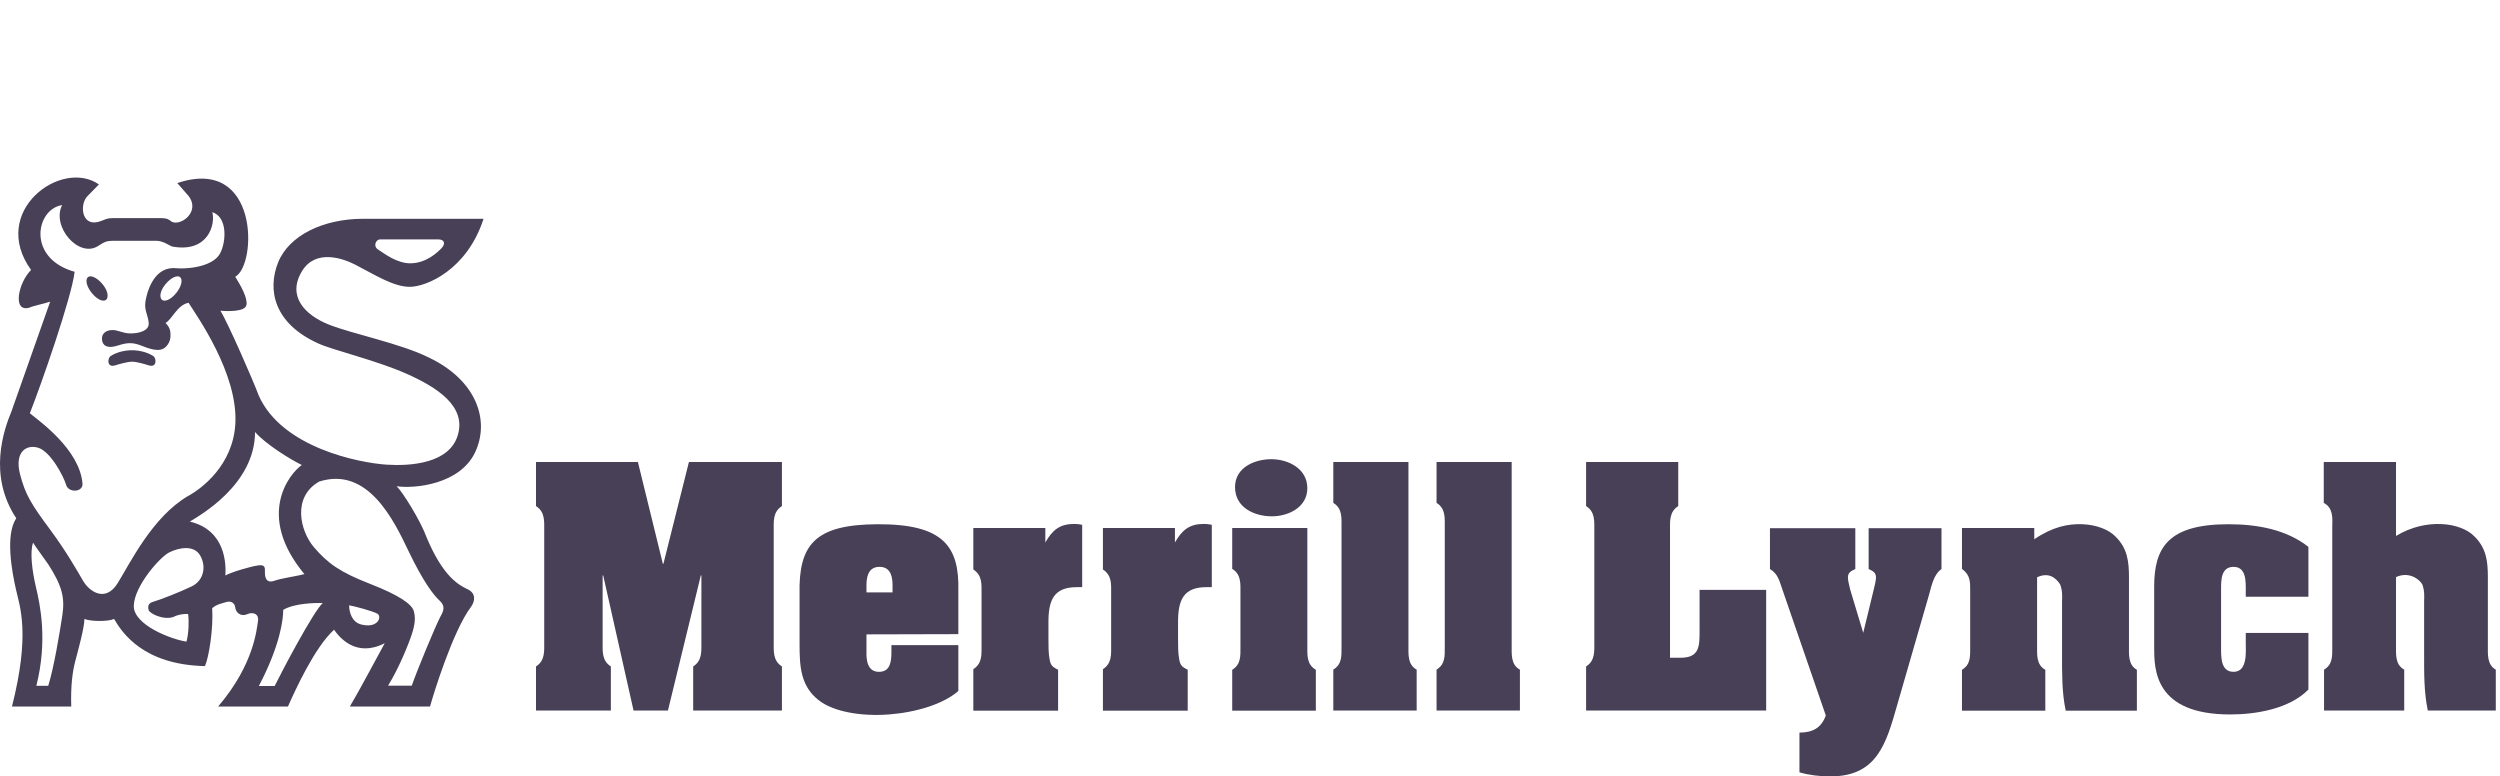 <svg xmlns="http://www.w3.org/2000/svg" width="161" height="50" viewBox="0 0 161 50" fill="none"><path fill-rule="evenodd" clip-rule="evenodd" d="M42.688 36.308H42.724L44.367 29.753H50.356V32.592C49.772 32.965 49.827 33.562 49.827 34.16V41.35C49.827 41.949 49.772 42.546 50.356 42.919V45.757H44.641V42.919C45.225 42.545 45.17 41.949 45.17 41.35V37.055H45.134L43.016 45.757H40.8L38.846 37.055H38.809V41.35C38.809 41.949 38.755 42.546 39.339 42.919V45.757H34.519V42.919C35.103 42.545 35.048 41.949 35.048 41.35V34.16C35.048 33.562 35.103 32.965 34.519 32.592V29.753H41.081L42.688 36.308Z" fill="#474056"></path><path fill-rule="evenodd" clip-rule="evenodd" d="M56.513 33.761C52.478 33.779 51.419 35.068 51.492 38.28V41.473C51.492 42.893 51.547 44.2 52.752 45.115C53.701 45.844 55.472 46.142 57.225 46.012C58.996 45.881 60.767 45.339 61.717 44.499V41.548H57.407V41.978C57.407 42.575 57.353 43.266 56.604 43.266C55.855 43.266 55.782 42.501 55.801 41.921V40.854L61.717 40.839V38.056C61.789 35.18 60.749 33.742 56.513 33.761ZM57.48 38.149H55.801V37.701C55.801 37.234 55.874 36.505 56.641 36.505C57.407 36.505 57.48 37.234 57.48 37.701V38.149Z" fill="#474056"></path><path fill-rule="evenodd" clip-rule="evenodd" d="M67.319 34.936C67.775 34.133 68.25 33.741 69.182 33.741C69.346 33.741 69.528 33.76 69.693 33.797V37.812H69.346C67.849 37.812 67.52 38.671 67.52 40.053V41.192C67.52 41.566 67.52 42.089 67.593 42.463C67.666 42.855 67.776 42.948 68.141 43.134V45.768H62.682V43.098C63.266 42.706 63.211 42.164 63.211 41.547V38.223C63.211 37.607 63.266 37.065 62.682 36.673V34.002H67.319V34.936H67.319Z" fill="#474056"></path><path fill-rule="evenodd" clip-rule="evenodd" d="M75.666 34.936C76.123 34.133 76.598 33.741 77.528 33.741C77.693 33.741 77.875 33.76 78.04 33.797V37.812H77.693C76.196 37.812 75.867 38.671 75.867 40.053V41.192C75.867 41.566 75.867 42.089 75.941 42.463C76.013 42.855 76.123 42.948 76.488 43.134V45.768H71.028V43.098C71.613 42.706 71.558 42.164 71.558 41.547V38.223C71.558 37.607 71.613 37.065 71.028 36.673V34.002H75.666V34.936Z" fill="#474056"></path><path fill-rule="evenodd" clip-rule="evenodd" d="M84.193 41.586C84.193 42.183 84.138 42.781 84.74 43.135V45.769H79.355V43.135C79.921 42.781 79.885 42.258 79.885 41.66V38.187C79.885 37.589 79.939 36.991 79.355 36.636V34.003H84.193V41.586Z" fill="#474056"></path><path fill-rule="evenodd" clip-rule="evenodd" d="M79.536 31.365C79.536 30.095 80.814 29.572 81.873 29.572C82.95 29.572 84.192 30.169 84.192 31.44C84.192 32.672 82.969 33.251 81.909 33.251C80.778 33.251 79.536 32.69 79.536 31.365Z" fill="#474056"></path><path fill-rule="evenodd" clip-rule="evenodd" d="M90.704 41.574C90.704 42.154 90.649 42.807 91.233 43.125V45.758H85.865V43.125C86.431 42.77 86.394 42.248 86.394 41.649V33.937C86.394 33.338 86.449 32.741 85.865 32.386V29.753H90.704V41.574Z" fill="#474056"></path><path fill-rule="evenodd" clip-rule="evenodd" d="M102.145 45.757V42.919C102.73 42.545 102.674 41.949 102.674 41.35V34.16C102.674 33.562 102.73 32.965 102.145 32.592V29.753H108.079V32.592C107.495 32.965 107.549 33.562 107.549 34.16V42.359H108.229C109.47 42.359 109.452 41.593 109.452 40.585V37.989H113.742V45.757H102.145Z" fill="#474056"></path><path fill-rule="evenodd" clip-rule="evenodd" d="M120.34 34.014H125.032V36.646C124.521 37.002 124.393 37.73 124.228 38.309L122.183 45.387C121.471 47.89 120.888 50 117.874 50C117.199 50 116.542 49.925 115.885 49.738V47.179C116.706 47.179 117.29 46.899 117.582 46.077L114.789 37.973C114.588 37.393 114.497 36.946 113.985 36.646V34.014H119.482V36.646C119.207 36.778 119.006 36.852 119.006 37.208C119.006 37.413 119.116 37.786 119.153 37.973L119.992 40.756L120.667 37.973C120.704 37.786 120.814 37.413 120.814 37.208C120.814 36.852 120.613 36.778 120.34 36.646V34.014Z" fill="#474056"></path><path fill-rule="evenodd" clip-rule="evenodd" d="M131.006 34.73C132.175 33.928 133.197 33.722 134.11 33.76C135.005 33.797 135.79 34.096 136.228 34.544C137.013 35.31 137.105 36.169 137.105 37.177V41.585C137.105 42.164 137.05 42.817 137.615 43.134V45.768H133.033C132.777 44.572 132.796 43.321 132.796 42.108V38.672C132.796 38.597 132.851 38.056 132.668 37.626C132.376 37.177 131.901 36.841 131.189 37.177V41.585C131.189 42.164 131.134 42.817 131.718 43.134V45.768H126.351V43.134C126.917 42.798 126.88 42.257 126.88 41.659V38.092C126.88 37.457 126.899 37.046 126.351 36.635V34.002H131.007V34.73H131.006Z" fill="#474056"></path><path fill-rule="evenodd" clip-rule="evenodd" d="M144.627 38.056C144.627 37.495 144.681 36.506 143.842 36.506C143.019 36.506 143.038 37.384 143.038 37.98V41.735C143.038 42.332 143.019 43.265 143.842 43.265C144.754 43.265 144.627 41.977 144.627 41.379V40.763H148.662V44.405C147.439 45.656 145.284 46.011 143.623 46.011C138.748 46.011 138.729 43.116 138.729 41.697V37.776C138.729 35.273 139.624 33.761 143.513 33.761C145.321 33.761 147.201 34.077 148.662 35.217V38.43H144.627V38.056Z" fill="#474056"></path><path fill-rule="evenodd" clip-rule="evenodd" d="M154.303 34.515C155.289 33.918 156.31 33.712 157.224 33.749C158.118 33.787 158.904 34.086 159.341 34.534C160.127 35.299 160.218 36.158 160.218 37.167V41.574C160.218 42.154 160.164 42.807 160.729 43.125V45.757H156.351C156.096 44.562 156.114 43.311 156.114 42.098V38.661C156.114 38.586 156.169 38.045 155.986 37.615C155.694 37.167 155.015 36.831 154.303 37.167V41.574C154.303 42.154 154.247 42.807 154.832 43.125V45.757H149.669V43.125C150.234 42.789 150.198 42.247 150.198 41.649V33.937C150.217 33.338 150.253 32.703 149.65 32.386V29.753H154.303V34.515H154.303Z" fill="#474056"></path><path fill-rule="evenodd" clip-rule="evenodd" d="M97.352 41.574C97.352 42.154 97.297 42.807 97.882 43.125V45.758H92.514V43.125C93.08 42.77 93.043 42.248 93.043 41.649V33.937C93.043 33.338 93.097 32.741 92.514 32.386V29.753H97.352V41.574Z" fill="#474056"></path><path fill-rule="evenodd" clip-rule="evenodd" d="M27.62 23.027C25.796 22.116 22.7 21.509 21.173 20.901C19.646 20.294 18.459 19.079 19.455 17.452C20.327 16.029 22.064 16.628 22.869 17.04C24.125 17.683 25.329 18.472 26.39 18.472C27.45 18.472 30.08 17.387 31.14 14.09H23.378C20.833 14.09 18.606 15.153 17.907 16.91C17.218 18.638 17.61 20.815 20.494 22.116C21.427 22.55 24.227 23.201 26.178 24.068C28.129 24.936 30.038 26.151 29.486 28.016C28.935 29.882 26.376 30.014 24.927 29.926C23.166 29.817 18.14 28.84 16.656 25.457C16.359 24.632 14.662 20.75 14.195 20.012C14.704 20.055 15.786 20.077 15.871 19.643C15.956 19.209 15.531 18.428 15.15 17.821C16.549 17.083 16.719 10.011 11.418 11.79L12.139 12.615C12.944 13.656 11.587 14.611 11.036 14.264C10.781 14.047 10.612 14.047 10.23 14.047H7.261C6.879 14.047 6.794 14.133 6.54 14.22C5.267 14.741 5.097 13.222 5.607 12.658L6.37 11.877C3.952 10.185 -0.713 13.613 2.002 17.387C1.196 18.168 0.771 20.12 1.874 19.817C2.171 19.686 2.85 19.556 3.231 19.427L0.729 26.519C0.262 27.648 -0.798 30.598 1.047 33.375C0.325 34.458 0.771 36.823 1.026 37.952C1.28 39.079 1.959 40.815 0.771 45.5H4.589C4.546 44.156 4.673 43.244 4.843 42.593C5.013 41.943 5.437 40.424 5.437 39.86C5.84 40.033 7.006 40.033 7.346 39.86C7.855 40.728 9.212 42.81 13.199 42.897C13.454 42.333 13.75 40.467 13.665 39.166C13.963 38.906 14.302 38.862 14.556 38.776C14.811 38.689 15.107 38.776 15.15 39.123C15.192 39.469 15.531 39.73 15.914 39.556C16.295 39.383 16.698 39.535 16.613 40.012C16.529 40.489 16.38 42.767 14.047 45.5H18.543C19.01 44.459 20.24 41.725 21.512 40.554C21.851 41.031 22.912 42.376 24.778 41.422C24.439 42.029 23.081 44.589 22.53 45.5H27.694C27.896 44.762 29.147 40.663 30.334 39.079C30.589 38.733 30.674 38.212 30.122 37.952C29.572 37.691 28.553 37.171 27.493 34.654C27.068 33.483 25.881 31.617 25.542 31.314C26.73 31.487 29.614 31.184 30.589 29.145C31.564 27.105 30.716 24.502 27.62 23.027ZM24.472 15.417H28.225C28.649 15.417 28.692 15.72 28.437 15.981C28.183 16.241 27.483 16.932 26.465 16.957C25.574 16.978 24.747 16.328 24.344 16.067C24.006 15.849 24.217 15.417 24.472 15.417ZM4.017 39.612C3.848 40.739 3.465 43.039 3.105 44.167H2.341C3.084 41.217 2.575 38.918 2.32 37.833C2.065 36.749 1.917 35.556 2.129 34.948C2.257 35.164 2.893 36.033 3.105 36.337C3.996 37.724 4.186 38.484 4.017 39.612ZM7.584 37.546C6.778 38.849 5.739 38.067 5.357 37.417C4.975 36.766 4.297 35.551 3.237 34.119C2.043 32.508 1.625 31.863 1.285 30.518C0.946 29.174 1.625 28.609 2.431 28.826C3.237 29.044 4.085 30.649 4.255 31.213C4.382 31.732 5.315 31.732 5.315 31.169C5.145 28.913 2.431 27.047 1.922 26.614C2.643 24.792 4.615 19.152 4.806 17.503C1.71 16.635 2.304 13.468 4 13.207C3.301 14.596 5.082 16.657 6.333 15.832C6.739 15.565 6.905 15.507 7.266 15.507H10.065C10.511 15.507 10.892 15.811 11.083 15.876C13.458 16.309 13.883 14.379 13.67 13.663C14.646 13.967 14.582 15.528 14.18 16.309C13.776 17.09 12.334 17.372 11.147 17.264C9.853 17.285 9.45 18.869 9.365 19.433C9.28 19.997 9.535 20.279 9.577 20.8C9.619 21.32 8.92 21.472 8.411 21.472C7.902 21.472 7.626 21.255 7.245 21.255C6.863 21.255 6.566 21.451 6.566 21.797C6.566 22.145 6.757 22.361 7.16 22.34C7.563 22.318 7.902 22.079 8.453 22.101C9.005 22.123 9.492 22.513 10.129 22.535C10.765 22.556 10.977 21.927 10.977 21.689C10.977 21.45 11.019 21.147 10.659 20.8C11.072 20.583 11.422 19.628 12.144 19.498C12.652 20.323 15.346 24.053 15.155 27.308C15 29.953 12.992 31.473 12.101 31.949C9.811 33.295 8.39 36.246 7.584 37.546ZM11.34 18.881C10.978 19.322 10.582 19.461 10.416 19.295C10.27 19.149 10.287 18.754 10.649 18.313C11.011 17.871 11.422 17.697 11.6 17.849C11.778 18.001 11.702 18.44 11.34 18.881ZM12.348 37.762C11.585 38.131 10.312 38.629 9.846 38.76C9.464 38.868 9.547 39.166 9.57 39.28C9.612 39.497 10.503 39.953 11.16 39.735C11.351 39.627 11.712 39.519 12.114 39.541C12.178 39.974 12.157 40.777 12.009 41.32C11.076 41.189 8.573 40.256 8.616 38.998C8.658 37.739 10.291 35.874 10.906 35.571C11.521 35.267 12.497 35.072 12.899 35.787C13.302 36.504 13.111 37.393 12.348 37.762ZM14.515 37.061C14.558 36.367 14.558 34.154 12.225 33.59C12.861 33.2 16.424 31.204 16.424 27.82C17.102 28.601 18.715 29.599 19.436 29.946C18.63 30.51 16.466 33.2 19.605 36.974C19.139 37.104 18.121 37.234 17.654 37.407C17.272 37.538 17.061 37.365 17.061 36.888C17.061 36.584 17.107 36.348 16.637 36.41C16.148 36.475 14.897 36.844 14.515 37.061ZM17.689 44.177H16.671C18.049 41.552 18.24 39.882 18.24 39.275C18.962 38.84 20.34 38.819 20.785 38.84C20.213 39.318 18.113 43.309 17.689 44.177ZM23.269 40.219C22.654 40.068 22.485 39.417 22.485 38.983C22.782 39.027 24.012 39.352 24.309 39.525C24.605 39.699 24.361 40.489 23.269 40.219ZM26.305 35.48C27.238 37.432 27.916 38.321 28.298 38.669C28.68 39.016 28.595 39.298 28.362 39.71C28.023 40.361 26.856 43.181 26.517 44.157H24.99C25.668 43.073 26.304 41.511 26.516 40.86C26.729 40.21 26.771 39.775 26.644 39.342C26.516 38.908 25.715 38.334 23.845 37.606C21.893 36.847 21.109 36.283 20.218 35.242C19.327 34.2 18.797 32.01 20.557 31.012C23.696 30.014 25.372 33.527 26.305 35.48Z" fill="#474056"></path><path fill-rule="evenodd" clip-rule="evenodd" d="M6.612 18.312C6.25 17.871 5.839 17.696 5.661 17.849C5.484 18.001 5.559 18.439 5.921 18.881C6.283 19.322 6.68 19.461 6.845 19.295C6.991 19.149 6.974 18.754 6.612 18.312Z" fill="#474056"></path><path fill-rule="evenodd" clip-rule="evenodd" d="M8.508 23.293C8.795 23.293 9.314 23.445 9.59 23.532C10.131 23.694 10.067 23.054 9.876 22.935C9.473 22.664 8.911 22.555 8.498 22.555C8.084 22.555 7.522 22.663 7.119 22.935C6.928 23.054 6.865 23.694 7.406 23.532C7.681 23.445 8.222 23.293 8.508 23.293Z" fill="#474056"></path></svg>